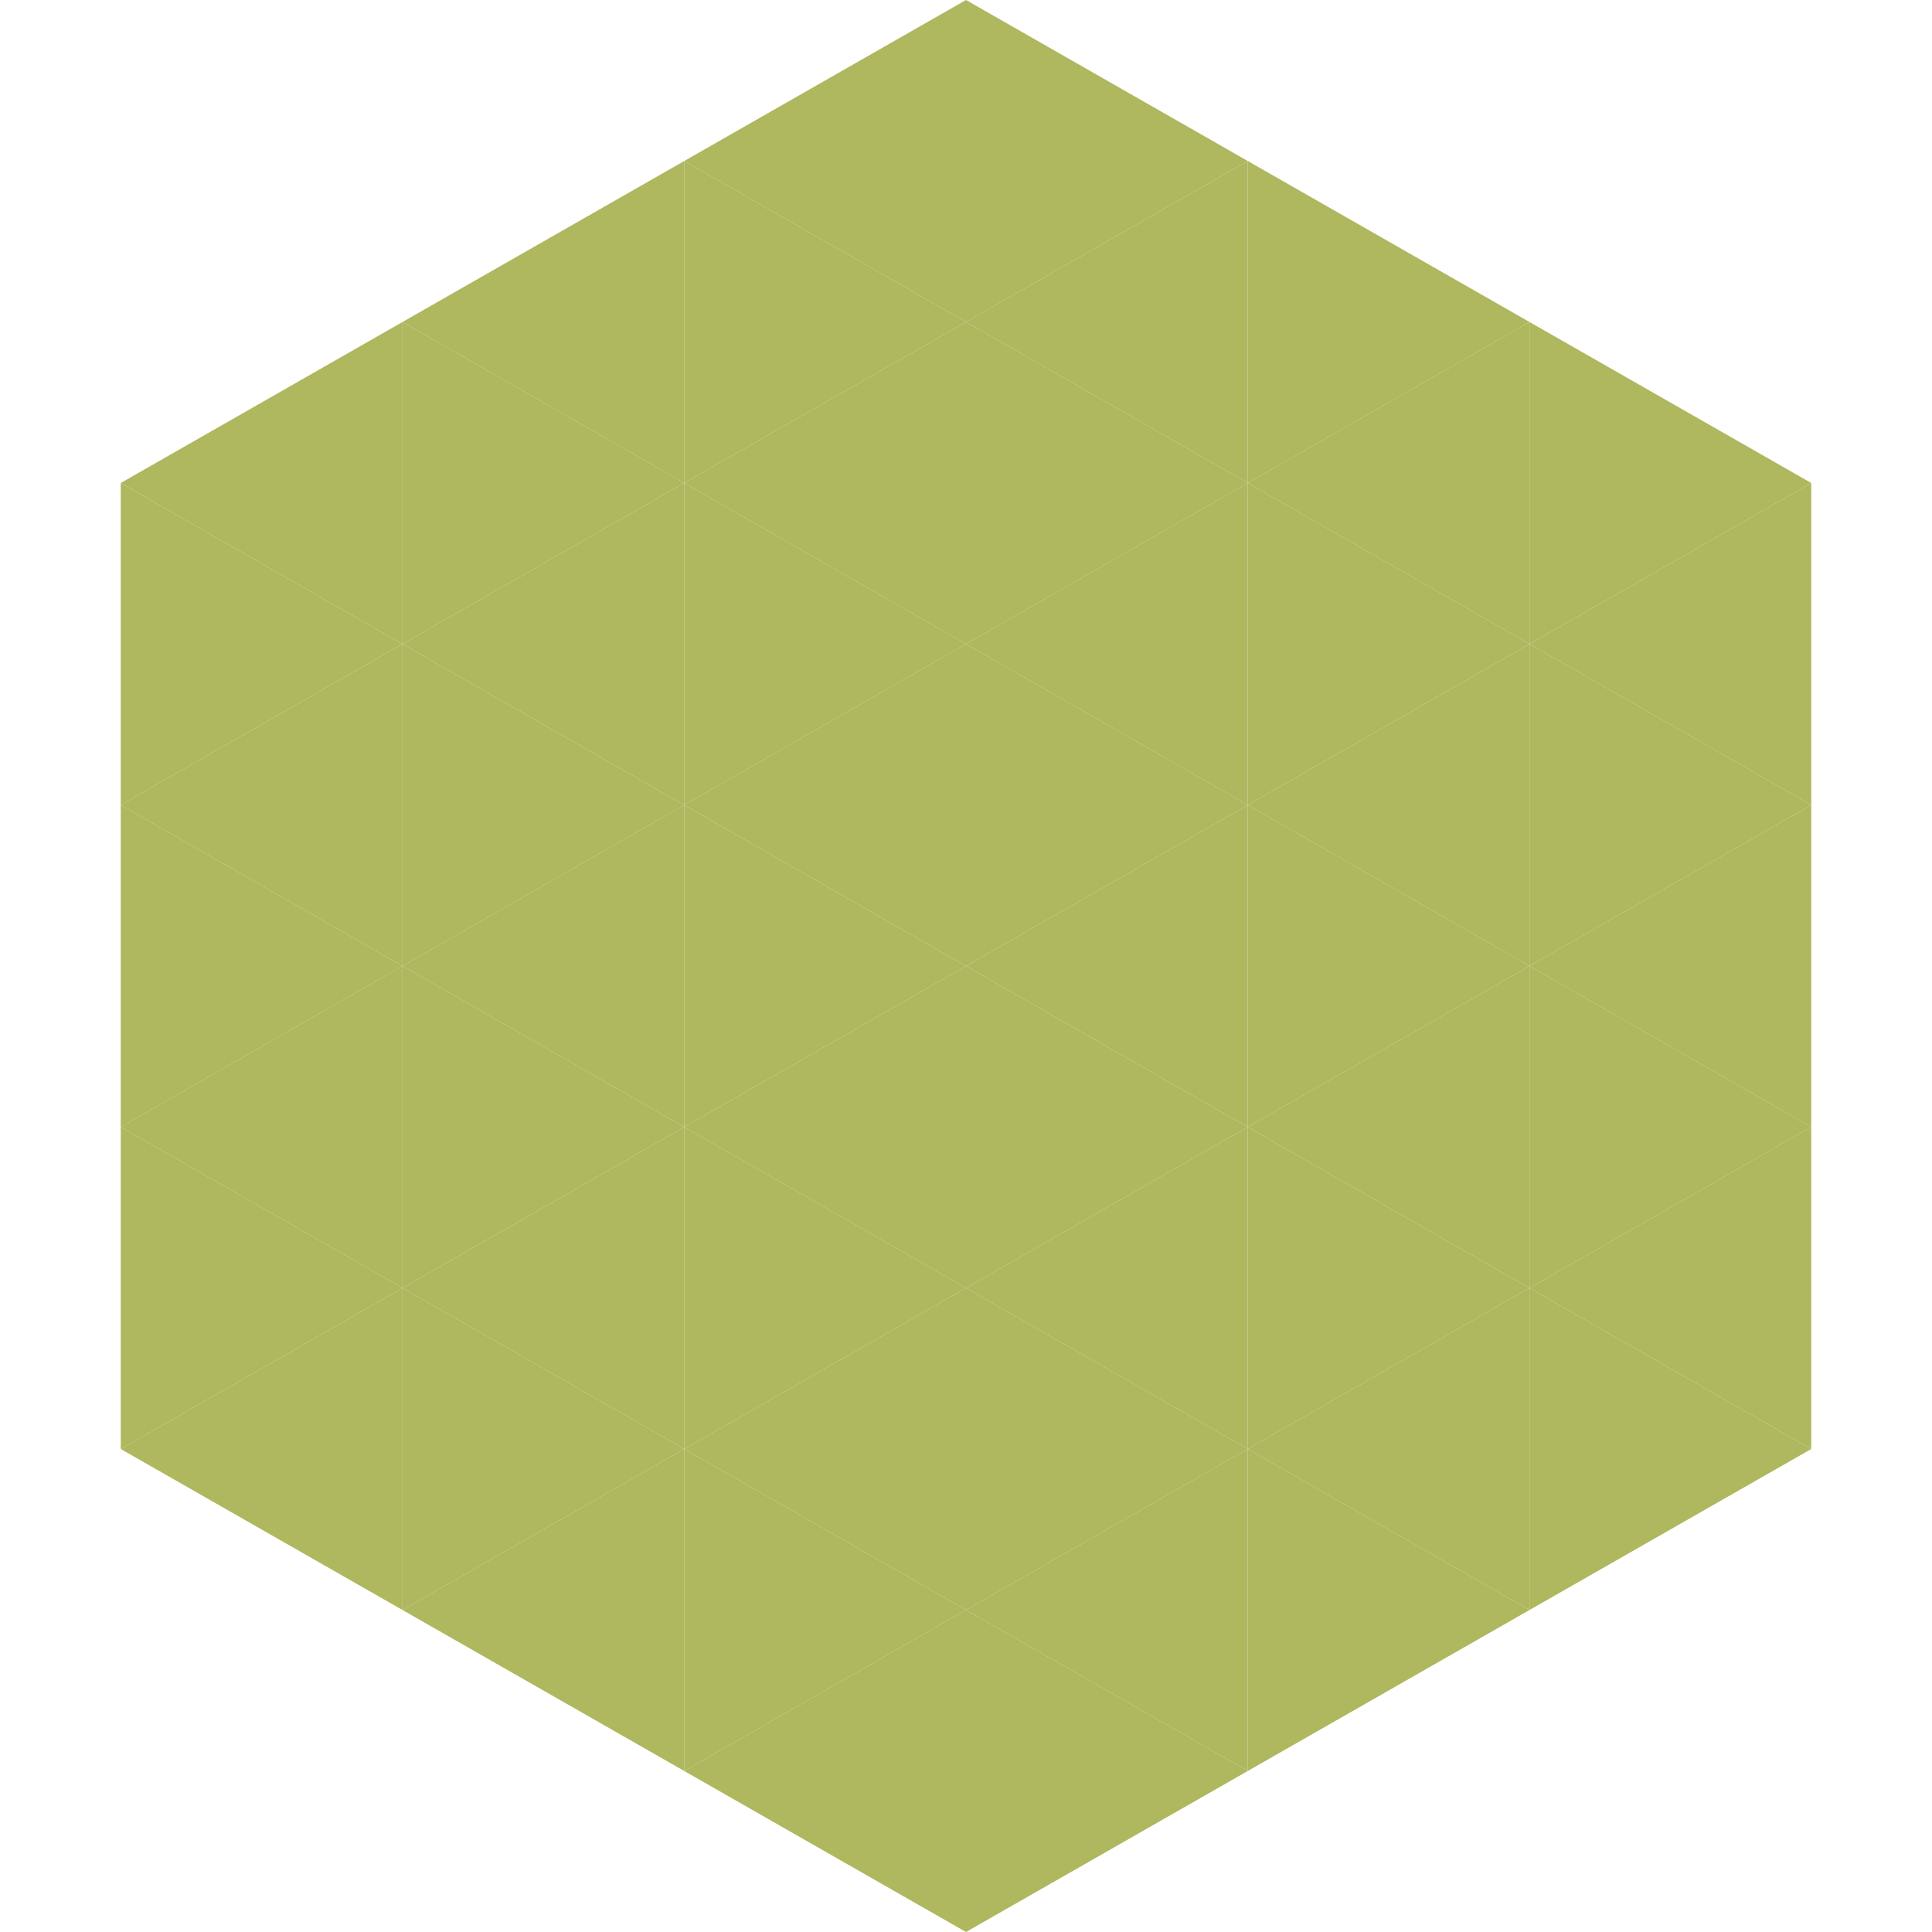<?xml version="1.0"?>
<!-- Generated by SVGo -->
<svg width="240" height="240"
     xmlns="http://www.w3.org/2000/svg"
     xmlns:xlink="http://www.w3.org/1999/xlink">
<polygon points="50,40 15,60 50,80" style="fill:rgb(175,183,95)" />
<polygon points="190,40 225,60 190,80" style="fill:rgb(175,183,95)" />
<polygon points="15,60 50,80 15,100" style="fill:rgb(175,183,95)" />
<polygon points="225,60 190,80 225,100" style="fill:rgb(175,183,95)" />
<polygon points="50,80 15,100 50,120" style="fill:rgb(175,183,95)" />
<polygon points="190,80 225,100 190,120" style="fill:rgb(175,183,95)" />
<polygon points="15,100 50,120 15,140" style="fill:rgb(175,183,95)" />
<polygon points="225,100 190,120 225,140" style="fill:rgb(175,183,95)" />
<polygon points="50,120 15,140 50,160" style="fill:rgb(175,183,95)" />
<polygon points="190,120 225,140 190,160" style="fill:rgb(175,183,95)" />
<polygon points="15,140 50,160 15,180" style="fill:rgb(175,183,95)" />
<polygon points="225,140 190,160 225,180" style="fill:rgb(175,183,95)" />
<polygon points="50,160 15,180 50,200" style="fill:rgb(175,183,95)" />
<polygon points="190,160 225,180 190,200" style="fill:rgb(175,183,95)" />
<polygon points="15,180 50,200 15,220" style="fill:rgb(255,255,255); fill-opacity:0" />
<polygon points="225,180 190,200 225,220" style="fill:rgb(255,255,255); fill-opacity:0" />
<polygon points="50,0 85,20 50,40" style="fill:rgb(255,255,255); fill-opacity:0" />
<polygon points="190,0 155,20 190,40" style="fill:rgb(255,255,255); fill-opacity:0" />
<polygon points="85,20 50,40 85,60" style="fill:rgb(175,183,95)" />
<polygon points="155,20 190,40 155,60" style="fill:rgb(175,183,95)" />
<polygon points="50,40 85,60 50,80" style="fill:rgb(175,183,95)" />
<polygon points="190,40 155,60 190,80" style="fill:rgb(175,183,95)" />
<polygon points="85,60 50,80 85,100" style="fill:rgb(175,183,95)" />
<polygon points="155,60 190,80 155,100" style="fill:rgb(175,183,95)" />
<polygon points="50,80 85,100 50,120" style="fill:rgb(175,183,95)" />
<polygon points="190,80 155,100 190,120" style="fill:rgb(175,183,95)" />
<polygon points="85,100 50,120 85,140" style="fill:rgb(175,183,95)" />
<polygon points="155,100 190,120 155,140" style="fill:rgb(175,183,95)" />
<polygon points="50,120 85,140 50,160" style="fill:rgb(175,183,95)" />
<polygon points="190,120 155,140 190,160" style="fill:rgb(175,183,95)" />
<polygon points="85,140 50,160 85,180" style="fill:rgb(175,183,95)" />
<polygon points="155,140 190,160 155,180" style="fill:rgb(175,183,95)" />
<polygon points="50,160 85,180 50,200" style="fill:rgb(175,183,95)" />
<polygon points="190,160 155,180 190,200" style="fill:rgb(175,183,95)" />
<polygon points="85,180 50,200 85,220" style="fill:rgb(175,183,95)" />
<polygon points="155,180 190,200 155,220" style="fill:rgb(175,183,95)" />
<polygon points="120,0 85,20 120,40" style="fill:rgb(175,183,95)" />
<polygon points="120,0 155,20 120,40" style="fill:rgb(175,183,95)" />
<polygon points="85,20 120,40 85,60" style="fill:rgb(175,183,95)" />
<polygon points="155,20 120,40 155,60" style="fill:rgb(175,183,95)" />
<polygon points="120,40 85,60 120,80" style="fill:rgb(175,183,95)" />
<polygon points="120,40 155,60 120,80" style="fill:rgb(175,183,95)" />
<polygon points="85,60 120,80 85,100" style="fill:rgb(175,183,95)" />
<polygon points="155,60 120,80 155,100" style="fill:rgb(175,183,95)" />
<polygon points="120,80 85,100 120,120" style="fill:rgb(175,183,95)" />
<polygon points="120,80 155,100 120,120" style="fill:rgb(175,183,95)" />
<polygon points="85,100 120,120 85,140" style="fill:rgb(175,183,95)" />
<polygon points="155,100 120,120 155,140" style="fill:rgb(175,183,95)" />
<polygon points="120,120 85,140 120,160" style="fill:rgb(175,183,95)" />
<polygon points="120,120 155,140 120,160" style="fill:rgb(175,183,95)" />
<polygon points="85,140 120,160 85,180" style="fill:rgb(175,183,95)" />
<polygon points="155,140 120,160 155,180" style="fill:rgb(175,183,95)" />
<polygon points="120,160 85,180 120,200" style="fill:rgb(175,183,95)" />
<polygon points="120,160 155,180 120,200" style="fill:rgb(175,183,95)" />
<polygon points="85,180 120,200 85,220" style="fill:rgb(175,183,95)" />
<polygon points="155,180 120,200 155,220" style="fill:rgb(175,183,95)" />
<polygon points="120,200 85,220 120,240" style="fill:rgb(175,183,95)" />
<polygon points="120,200 155,220 120,240" style="fill:rgb(175,183,95)" />
<polygon points="85,220 120,240 85,260" style="fill:rgb(255,255,255); fill-opacity:0" />
<polygon points="155,220 120,240 155,260" style="fill:rgb(255,255,255); fill-opacity:0" />
</svg>
